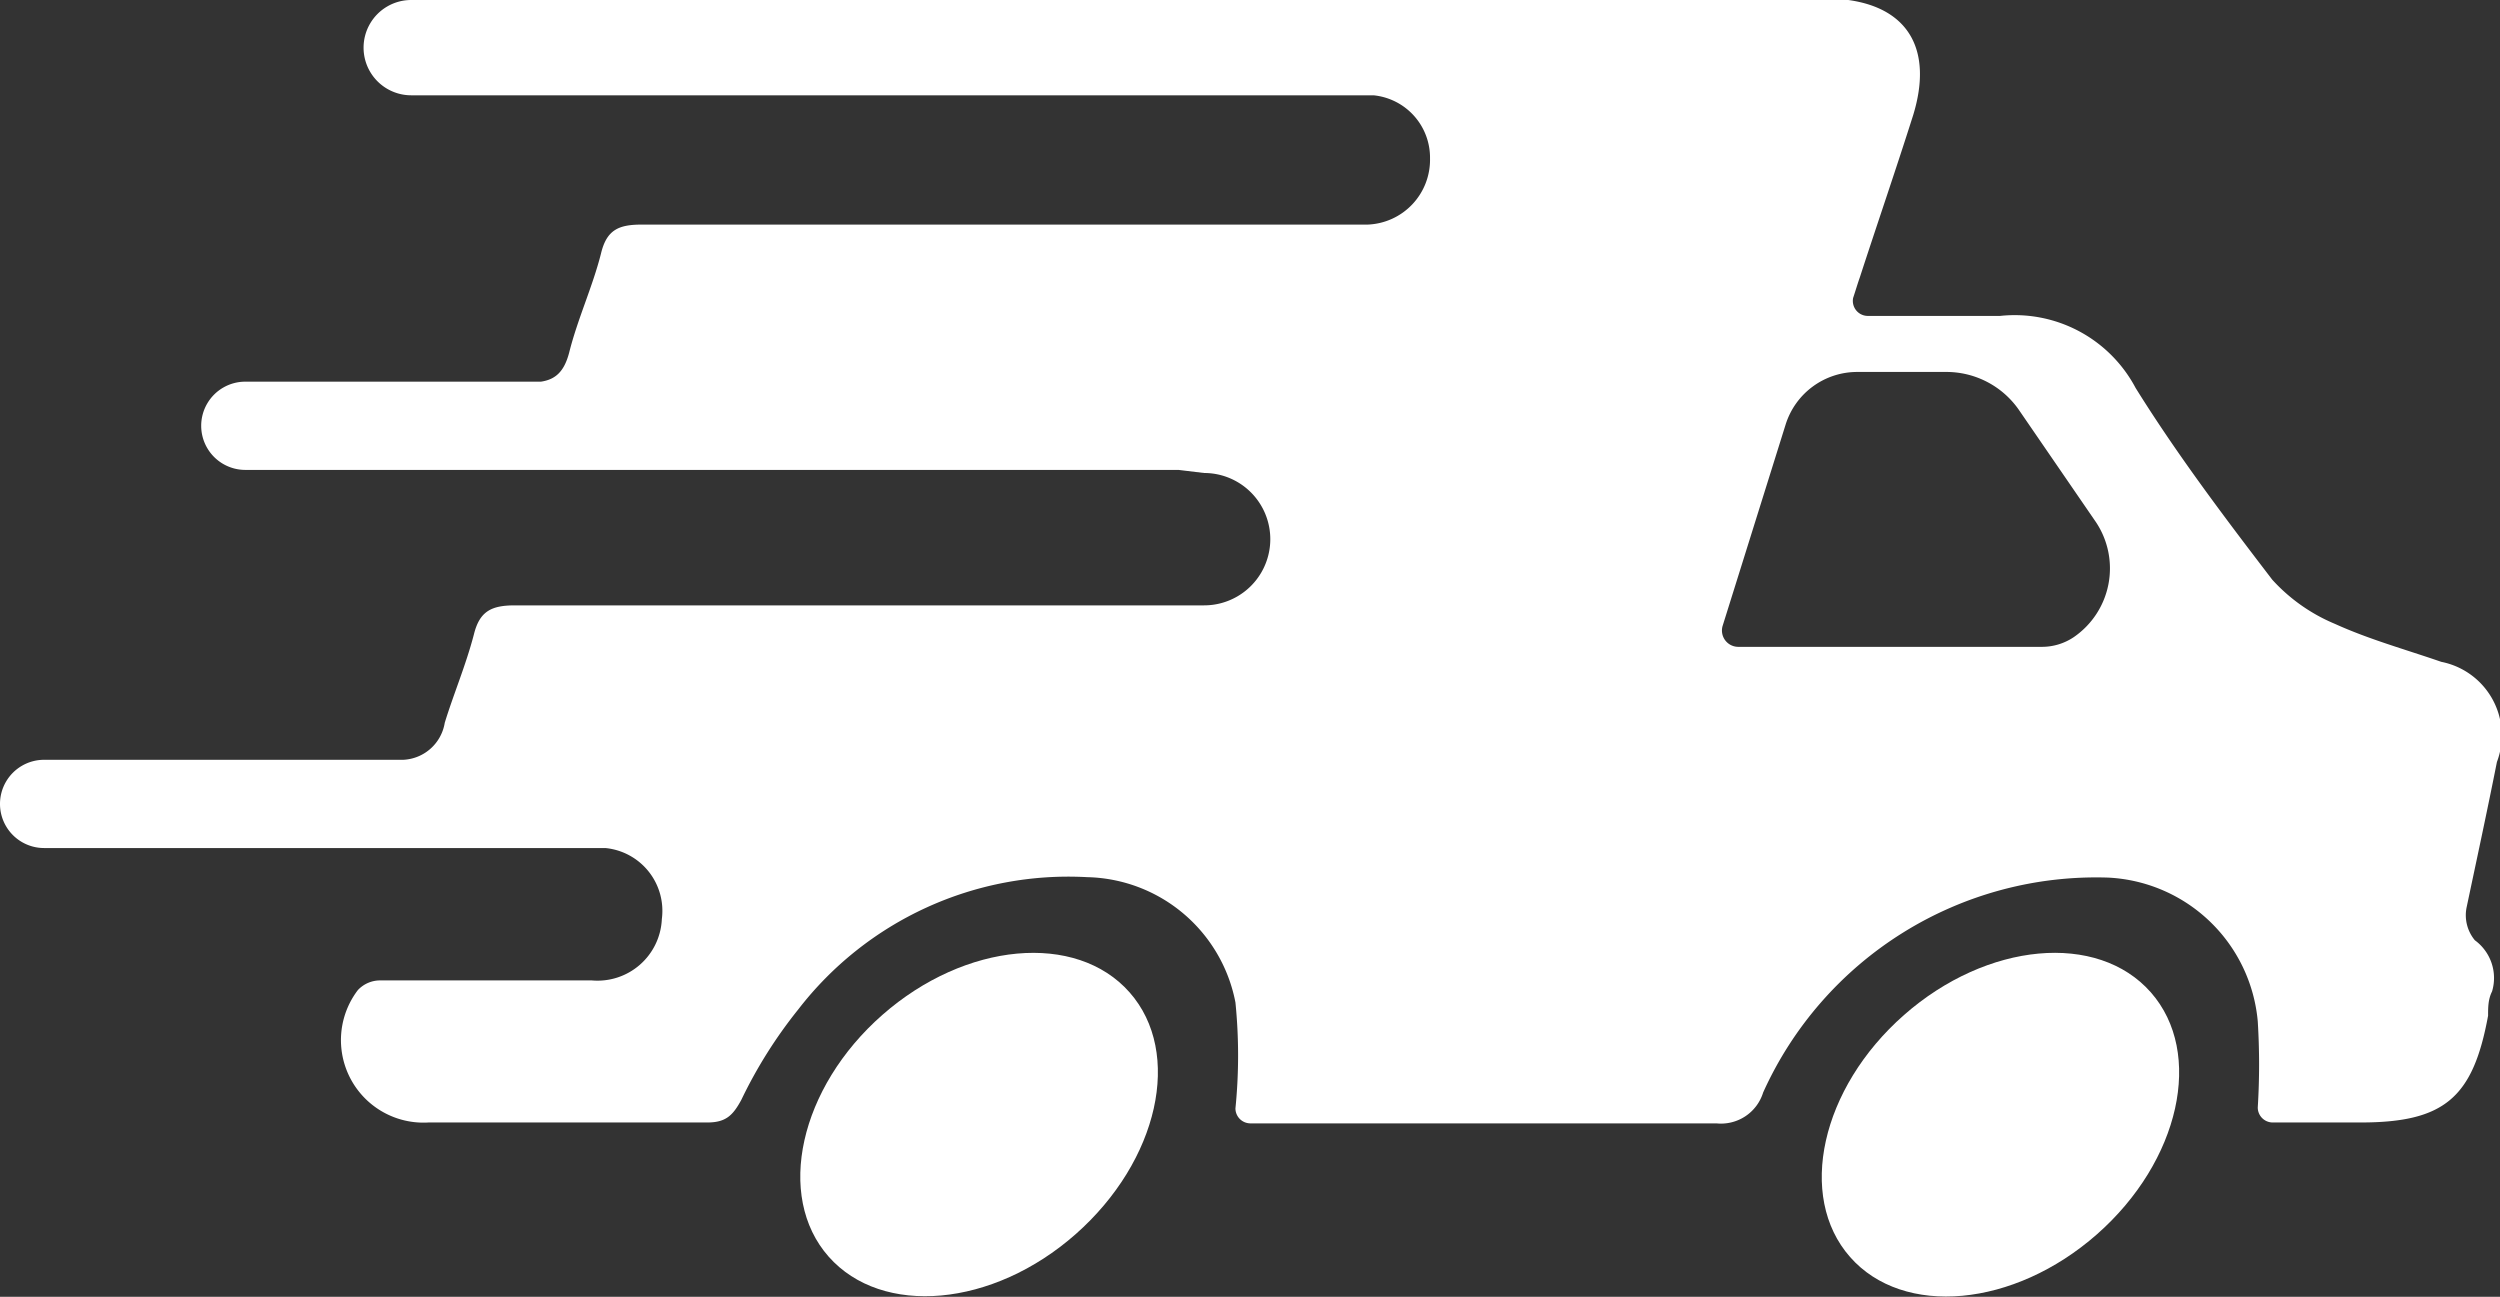 <svg xmlns="http://www.w3.org/2000/svg" viewBox="0 0 56.66 29.39"><rect x="0" y="0" width="56.66" height="29.39" fill="#333333" stroke="none"/><defs><style>.cls-1{fill:#fff;}</style></defs><title>Express</title><g id="Ebene_2" data-name="Ebene 2"><g id="Ebene_1-2" data-name="Ebene 1"><path class="cls-1" d="M56.59,17.27A1.7,1.7,0,0,0,55.33,15c-.81-.28-1.64-.51-2.41-.86a4,4,0,0,1-1.42-1c-1.08-1.41-2.16-2.84-3.1-4.35a3.1,3.1,0,0,0-3.07-1.63c-1,0-1.95,0-3,0A.34.34,0,0,1,42,6.75c.06-.18.1-.32.15-.46.4-1.23.82-2.45,1.21-3.68C43.81,1.14,43.26.19,41.89,0h0L9.32,0h0a1.08,1.08,0,0,0,0,2.16H31.13a1.42,1.42,0,0,1,1.28,1.43A1.47,1.47,0,0,1,31,5.09c-.16,0-11.13,0-16.45,0-.52,0-.8.11-.93.66-.19.75-.53,1.48-.72,2.24-.11.42-.3.61-.64.66H5.56a1,1,0,0,0,0,2H26.71l.58.07h0a1.49,1.49,0,1,1,0,3c-4.37,0-11.25,0-15.62,0-.53,0-.8.13-.93.66-.18.69-.46,1.35-.66,2a1,1,0,0,1-.94.84H1a1,1,0,0,0,0,2H13.72A1.43,1.43,0,0,1,15,20.83a1.46,1.46,0,0,1-1.59,1.39c-.76,0-4,0-4.79,0a.69.69,0,0,0-.51.22,1.87,1.87,0,0,0,1.6,3c1.27,0,5.05,0,6.32,0,.42,0,.58-.16.77-.51a10.57,10.57,0,0,1,1.29-2.05,7.73,7.73,0,0,1,6.55-3A3.5,3.5,0,0,1,28,22.72a12,12,0,0,1,0,2.4.34.34,0,0,0,.33.34c1.5,0,7.54,0,10.57,0a1,1,0,0,0,1.06-.7,8.28,8.28,0,0,1,7.82-4.87,3.58,3.58,0,0,1,3.39,3.26,15.83,15.83,0,0,1,0,1.95.34.34,0,0,0,.33.34h2c1.91,0,2.55-.57,2.89-2.42,0-.19,0-.37.09-.55a1.06,1.06,0,0,0-.39-1.16.89.89,0,0,1-.19-.73C56.13,19.49,56.37,18.38,56.59,17.27ZM47,14.44a1.29,1.29,0,0,1-.71.22h-6.9a.37.37,0,0,1-.35-.47l1.43-4.57a1.7,1.7,0,0,1,1.63-1.19h2a2,2,0,0,1,1.67.88l1.73,2.52A1.89,1.89,0,0,1,47,14.44Z"/><path class="cls-1" d="M20,23c-1.88,1.65-2.43,4.11-1.22,5.48s3.72,1.15,5.6-.51,2.43-4.11,1.22-5.48S21.88,21.35,20,23Z"/><ellipse class="cls-1" cx="45.34" cy="25.49" rx="4.54" ry="3.31" transform="translate(-5.54 36.3) rotate(-41.34)"/></g></g></svg>